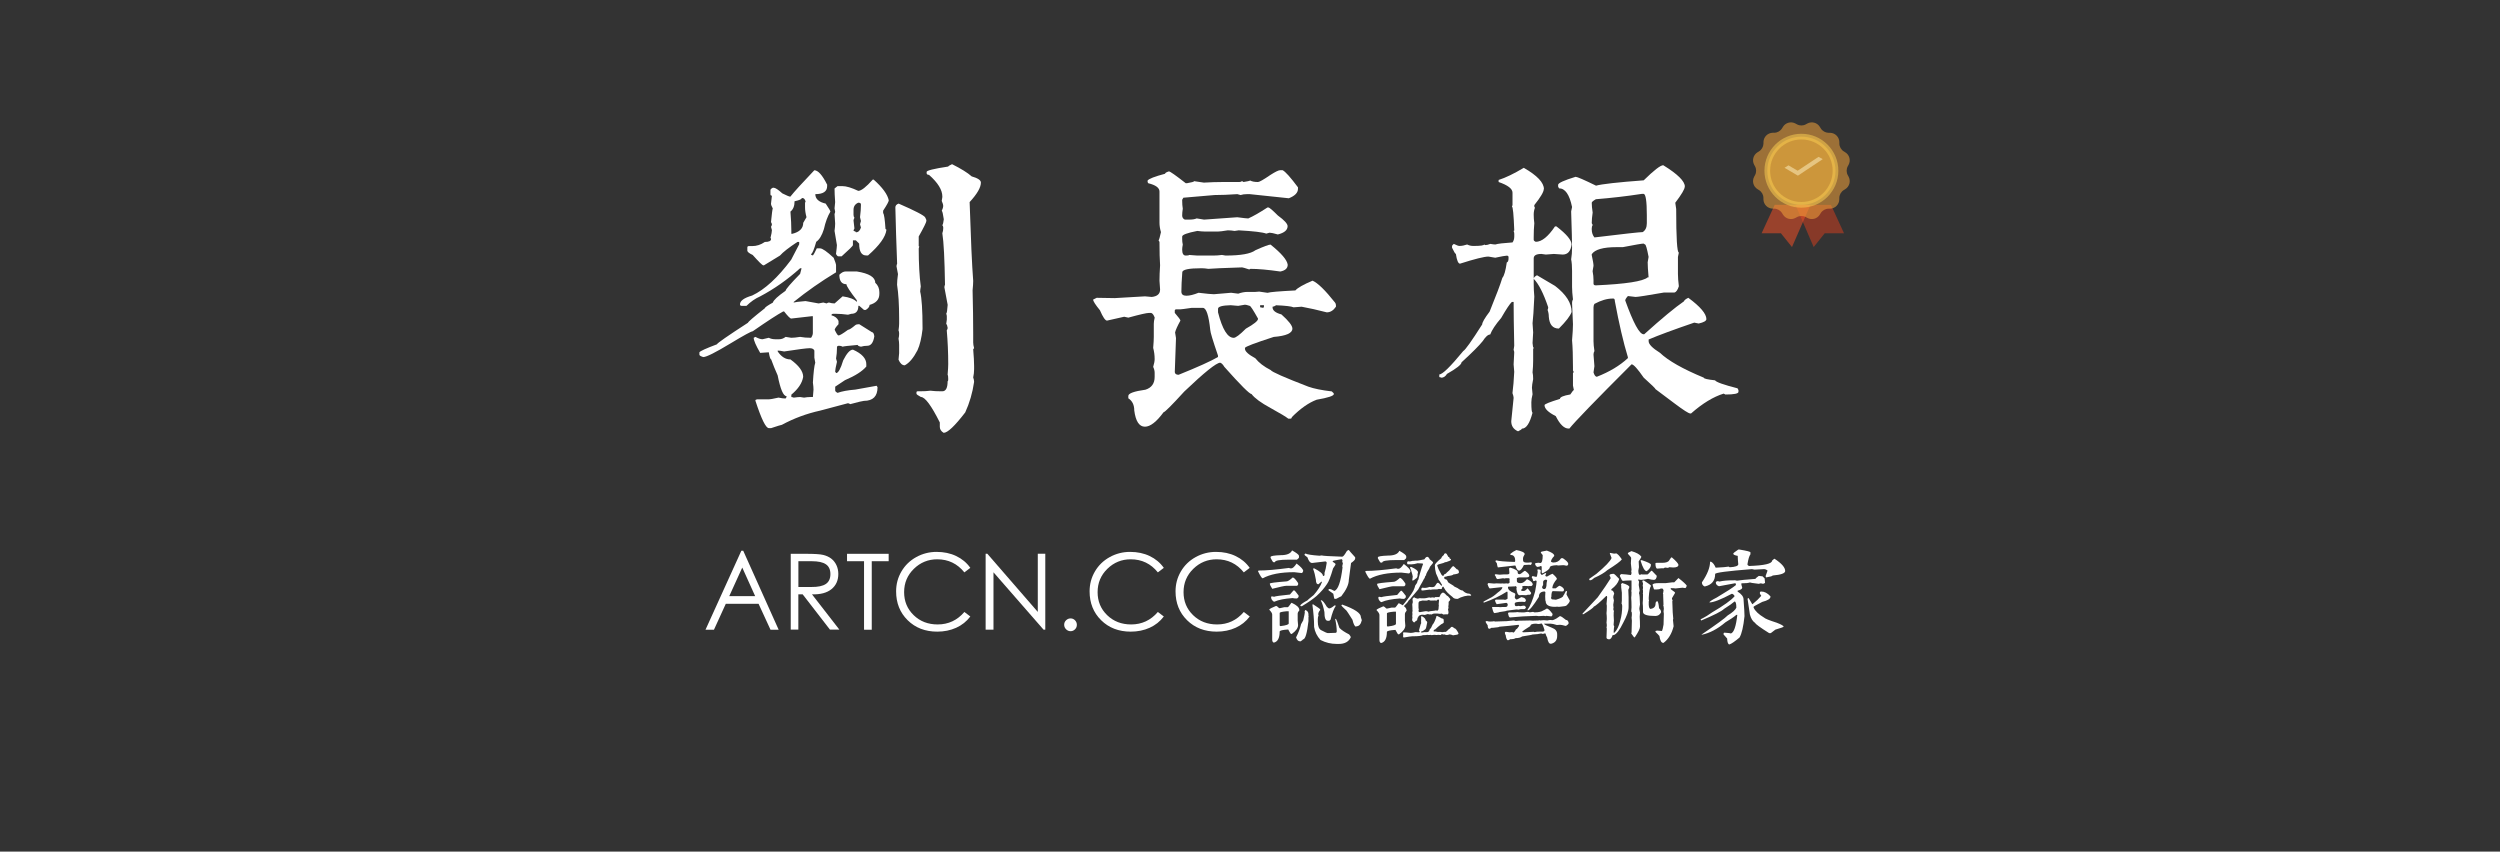 <?xml version="1.0" encoding="UTF-8"?><svg id="_图层_2" xmlns="http://www.w3.org/2000/svg" viewBox="0 0 496.56 169.15"><rect x="0" y="0" width="496.56" height="169.15" fill="#333333" stroke="none"/><defs><style>.cls-1{fill:#fff;}.cls-2{fill:#211815;opacity:0;}.cls-3{fill:#f4b43f;}.cls-3,.cls-4,.cls-5,.cls-6,.cls-7,.cls-8{opacity:.55;}.cls-4{fill:#f7ca50;}.cls-5{fill:#cc3e20;}.cls-6{fill:#f2a23a;}.cls-7{fill:#fbebb9;}.cls-8{fill:#ec4f27;}</style></defs><g id="_图层_1-2"><g><rect class="cls-2" width="496.56" height="169.15"/><path class="cls-5" d="M366.27,46.33h-3.83l-2.2,2.74-3.61-8.38h7.04l2.6,5.65Z"/><path class="cls-8" d="M359.6,40.69l-3.67,8.38-2.2-2.74h-3.83l2.6-5.65h7.1Z"/><path class="cls-6" d="M367.02,34.81c-.31-.56-.31-1.24,0-1.8l.15-.27c.48-.88,.19-1.98-.67-2.5l-.26-.16c-.55-.33-.89-.92-.9-1.56v-.31c-.03-1-.83-1.81-1.84-1.83h-.31c-.64-.02-1.23-.36-1.56-.91l-.16-.26c-.52-.86-1.62-1.15-2.5-.67l-.27,.15c-.56,.31-1.24,.31-1.8,0l-.27-.15c-.88-.48-1.98-.19-2.5,.67l-.16,.26c-.33,.55-.92,.89-1.56,.9h-.31c-1,.03-1.81,.83-1.83,1.84v.31c-.02,.64-.36,1.23-.91,1.56l-.26,.16c-.86,.52-1.15,1.62-.67,2.5l.15,.27c.31,.56,.31,1.24,0,1.8l-.15,.27c-.48,.88-.19,1.98,.67,2.5l.26,.16c.55,.33,.89,.92,.9,1.56v.31c.03,1,.83,1.81,1.84,1.83h.31c.64,.02,1.23,.36,1.56,.91l.16,.26c.52,.86,1.62,1.15,2.5,.67l.27-.15c.56-.31,1.24-.31,1.8,0l.27,.15c.88,.48,1.98,.19,2.5-.67l.16-.26c.33-.55,.92-.89,1.56-.9h.31c1-.03,1.81-.83,1.83-1.84v-.31c.02-.64,.36-1.23,.91-1.56l.26-.16c.86-.52,1.15-1.62,.67-2.5l-.15-.27Z"/><path class="cls-3" d="M357.8,27.14c-3.74,0-6.77,3.03-6.77,6.77s3.03,6.77,6.77,6.77,6.77-3.03,6.77-6.77-3.03-6.77-6.77-6.77Z"/><path class="cls-4" d="M357.8,41.25c-4.05,0-7.34-3.29-7.34-7.34s3.29-7.34,7.34-7.34,7.34,3.29,7.34,7.34-3.29,7.34-7.34,7.34Zm0-13.55c-3.42,0-6.21,2.79-6.21,6.21s2.79,6.21,6.21,6.21,6.21-2.79,6.21-6.21-2.79-6.21-6.21-6.21Z"/><path class="cls-7" d="M357.11,34.89l-2.66-1.56,.78-.49,1.83,1.07,4.15-2.76,.83,.46-4.93,3.28Z"/><g><path class="cls-1" d="M164.29,36.62v.35c0,1.06-.79,1.59-2.35,1.59,0,.94,.69,1.57,2.06,1.88,.63,.94,.94,1.47,.94,1.59-.55,.9-.98,2.06-1.29,3.47-.39,1.26-.9,2.1-1.53,2.53-.43,1.53-.76,2.33-1,2.41v.18l.35,.12c.12-.12,.37-.59,.76-1.41h.65c.47,0,1.37,.63,2.71,1.88,.31,.79,.47,1.27,.47,1.47v1.41c-2.98,1.8-5.78,3.76-8.41,5.88v.12c.24-.08,1.02-.18,2.35-.29l2.59,.47,.94-.18,.65,.18c.2-.12,.35-.18,.47-.18,.39,.12,.76,.18,1.12,.18l1.59-1.41c1.41,.2,2.35,.57,2.82,1.12v-.35c-1.37-1.76-2.06-2.82-2.06-3.18-.94,0-1.41-.63-1.41-1.88,.43-.43,.84-.65,1.24-.65h2.24c2.43,.39,3.65,1.14,3.65,2.23,.55,.51,.82,1.14,.82,1.88v.35c0,1.1-.65,1.82-1.94,2.18,0,.35-.26,.69-.76,1h-.35l-.94-.82h-.18c0,1.06-.47,1.59-1.41,1.59l-.65,.18c-.9-.12-1.69-.18-2.35-.18h-.65c-.2,.04-.29,.14-.29,.29,.71,.2,1.18,.57,1.41,1.12v.65c-.51,.55-.76,.92-.76,1.12,.35,.75,.61,1.12,.76,1.12,.24,0,.86-.37,1.88-1.12,.24,0,.72-.31,1.47-.94,.16-.12,.41-.18,.76-.18l2.53,1.59c.24,0,.39,.27,.47,.82-.2,1.26-.67,1.88-1.41,1.88-.43,0-.84,.06-1.24,.18-.43-.08-.65-.2-.65-.35-1.8,.16-2.8,.27-3,.35-.2-.12-.41-.18-.65-.18h-.18c-.2,.04-.29,.14-.29,.29v.18c0,.67-.06,1.35-.18,2.06l.18,.65c-.24,.94-.35,1.63-.35,2.06,.12,0,.18,.06,.18,.18,.43,0,.9-.84,1.41-2.53,.71-1.41,1.35-2.12,1.94-2.12,1.76,.78,2.65,1.75,2.65,2.88v.47c-.79,.94-2.2,1.84-4.24,2.71l-1.94,1.29v.76c0,.16,.16,.31,.47,.47,.86-.31,2.04-.53,3.53-.65l4.23-.76,.18,.29c0,1.8-.9,2.71-2.71,2.71-.2,0-1.1,.22-2.71,.65-.2-.12-.35-.18-.47-.18l-5.53,1.47c-2.67,.59-5.2,1.53-7.59,2.82-.12,0-.82,.22-2.12,.65h-.47c-.59,0-1.47-1.8-2.65-5.41v-.18l.29-.12h2.23c.39,0,1.08-.12,2.06-.35,.55,.12,1.02,.18,1.41,.18l.18-.29v-.18c-.63,0-1.22-1.37-1.76-4.12-.51-1.14-.94-2.2-1.29-3.18-.16,0-.31-.47-.47-1.41-.94,.08-1.51,.12-1.71,.12-.86-1.49-1.29-2.49-1.29-3l.35-.18c.55,.31,1.02,.47,1.41,.47l1.24-.29c.39,.2,.82,.29,1.29,.29h.76c.47,0,.9-.16,1.29-.47l1.12,.18c.43,0,1.02-.06,1.76-.18,.63,.12,1.35,.18,2.18,.18,.24-.35,.35-.67,.35-.94v-3.35h-.18l-4.12,.47c-.2,0-.67-.47-1.41-1.41h-.18c-1.1,.59-3.12,1.9-6.06,3.94-.27,0-1.75,.8-4.41,2.41-2.98,1.8-4.78,2.71-5.41,2.71-.51-.16-.76-.31-.76-.47v-.47c.12-.24,1.27-.76,3.47-1.59,.08-.24,2.14-1.67,6.18-4.29,0-.16,1.12-1.12,3.35-2.88,0-.16,.53-.53,1.59-1.12,.12-.47,.96-1.25,2.53-2.35,0-.27,.96-1.39,2.88-3.35l.29-1.12h-.29c-2.47,2.23-5.12,4.1-7.94,5.59-.98,.43-1.88,1.06-2.71,1.88h-.94c-.24,0-.35-.1-.35-.29,0-.71,.8-1.29,2.41-1.76,2.51-1.18,5.1-3.55,7.76-7.12l1.59-3.06v-.47h-.35c-1.73,1.14-2.88,2.04-3.47,2.71l-3.18,1.94h-.12c-.2,0-.9-.69-2.12-2.06-.67-.31-1.02-.59-1.06-.82v-.65c0-.2,.1-.29,.29-.29h.65c.9,0,1.74-.27,2.53-.82,.82,0,1.24-.2,1.24-.59,0-.12-.04-.18-.12-.18,.2-.78,.29-1.31,.29-1.59l-.18-.65c.12-.2,.18-.35,.18-.47s-.06-.27-.18-.47c.16-1.61,.27-2.51,.35-2.71-.24-.43-.35-.74-.35-.94l.18-1.59c-.2,0-.29-.1-.29-.29v-.82c0-.16,.16-.31,.47-.47h.18c.31,0,.88,.37,1.71,1.12,.86,.43,1.39,.65,1.59,.65,.74-.94,2.33-2.69,4.76-5.24,.74,0,1.59,.94,2.53,2.82Zm-9.82,33v.18c.71,1.06,1.55,1.59,2.53,1.59,1.69,1.22,2.53,2.37,2.53,3.47-.2,1.22-.98,2.39-2.35,3.53v.47c.12,0,.27,.04,.47,.12,.59-.08,1.02-.12,1.29-.12l.76,.12c.43-.08,.86-.12,1.29-.12h.47l.12-1.47c0-.35-.04-.82-.12-1.41,.12-2.04,.27-3.35,.47-3.94l-.18-1v-1.41c-.12-.31-.43-.47-.94-.47-.59,0-2.27,.22-5.06,.65-.59-.12-1.02-.18-1.29-.18Zm3.35-29.65c0,.94-.27,1.63-.82,2.06,.12,1.49,.18,2.76,.18,3.82v.59h.18c1.45-.35,2.18-1.08,2.18-2.18l.65-1.12c-.2-.74-.29-1.39-.29-1.94v-.94c0-.08,.04-.12,.12-.12-.08-.55-.33-.82-.76-.82,0,.24-.47,.45-1.41,.65Zm18.71-.18c0,.23-.37,.92-1.12,2.06v.47c.2,.23,.35,1.29,.47,3.18,.12,0,.18,.06,.18,.18-.16,1.37-1.37,3.06-3.65,5.06h-.35c-.94,0-1.41-.78-1.41-2.35l-.65-.65h-.59v.94c0,.16-.75,.9-2.24,2.23h-.65c-.16,0-.31-.16-.47-.47,.12-.94,.18-1.53,.18-1.76l-.47-2.82c.08-.59,.12-1.08,.12-1.47l-.12-1.88c.08-.2,.12-.35,.12-.47l-.12-.65c.08-.74,.12-1.16,.12-1.24-.08-1.14-.12-2.04-.12-2.71l.59-.47h1c.74,0,1.78,.31,3.12,.94,.59,0,1.55-.74,2.88-2.24h.18c1.76,1.57,2.76,2.94,3,4.12Zm-6.82,3.47c-.12,.24-.18,.41-.18,.53,.12,.9,.18,1.43,.18,1.59-.12,.2-.18,.35-.18,.47,.31,.08,.47,.18,.47,.29,.47,0,.8-.31,1-.94l-.18-.65,.18-.65-.18-.76c.12-.94,.18-1.74,.18-2.41v-.12c0-.24-.18-.35-.53-.35-.63,.27-.94,.75-.94,1.41v1c0,.24,.06,.43,.18,.59Zm14.06-.06c.16,.27,.24,.49,.24,.65,0,.27-.51,1.31-1.53,3.12v1.88c0,.08,.04,.12,.12,.12-.08,.2-.12,.33-.12,.41,0,2.98,.14,5.49,.41,7.53-.08,.47-.12,.8-.12,1,.31,1.29,.47,3.71,.47,7.23v.24c-.2,1.76-.53,3.16-1,4.18-.79,1.53-1.63,2.53-2.53,3-.51,0-.92-.37-1.24-1.12l.12-1.29v-1.65c0-.39-.04-.8-.12-1.23,.08-.31,.12-.65,.12-1,0-.27-.04-.49-.12-.65,.08-.55,.12-1,.12-1.35v-1.06c0-2.71-.14-4.92-.41-6.65,0-.55,.06-1.25,.18-2.12l-.29-1.53c0-.2,.04-.37,.12-.53-.16-4.04-.27-7.76-.35-11.18,0-.35,.21-.61,.65-.76,3.33,1.45,5.1,2.37,5.29,2.76Zm9.18-8.18c1.25,.35,1.88,.76,1.88,1.24,0,.98-.75,2.27-2.24,3.88,.24,7.33,.47,12.55,.71,15.65,0,.43-.04,1.06-.12,1.88,.08,3.18,.12,6.08,.12,8.71v1.65c0,.31,.06,.69,.18,1.12l-.18,.23c.12,1.41,.18,2.51,.18,3.29v.65c0,.55-.06,1.1-.18,1.65,.12,.31,.18,.61,.18,.88-.31,2.16-.9,4.18-1.76,6.06-2.08,2.71-3.51,4.06-4.29,4.06-.51-.31-.76-.71-.76-1.18v-.88c-1.69-3.37-2.94-5.06-3.76-5.06-.59-.31-.88-.53-.88-.65v-.24c0-.16,.08-.24,.24-.24h.35c.9,0,1.63-.04,2.18-.12,.59,.08,1.33,.12,2.24,.12h.12c.71,0,1.06-.67,1.06-2,.08,0,.12-.14,.12-.41,0-.47-.04-.76-.12-.88,.08-.98,.12-1.69,.12-2.12,0-2.27-.1-4.51-.29-6.71,.12-.16,.18-.31,.18-.47-.08-.51-.18-.76-.29-.76l.12-.88v-.65c0-.2-.04-.37-.12-.53,.12-.08,.22-.67,.29-1.76l-.65-3.47c0-.2,.04-.37,.12-.53-.08-5.06-.25-8.47-.53-10.23,.12-.31,.18-.65,.18-1v-.12c0-.2-.06-.35-.18-.47,.12-.16,.22-.55,.29-1.18-.16-1.1-.29-1.65-.41-1.65,.2-.43,.29-.76,.29-1s-.1-.57-.29-1l.12-.76v-.12c0-1.29-.88-2.73-2.65-4.29-.31,0-.47-.12-.47-.35v-.24c0-.27,1.43-.63,4.29-1.06,0-.08,.25-.24,.76-.47,1.8,.9,3.1,1.71,3.88,2.41Z"/><path class="cls-1" d="M257.81,37.21v.29c0,.78-.61,1.41-1.82,1.88-2.82-.31-5.41-.59-7.76-.82h-.53c-.51,0-.94,.06-1.29,.18l-.65-.18c-1.69,.12-3.2,.18-4.53,.18l-6.18,.53-.24,.41v.12c0,.63,.04,1.18,.12,1.65-.08,.51-.12,.96-.12,1.35s.18,.67,.53,.82h.82c.67,0,1.18-.08,1.53-.24,.9,.16,1.39,.24,1.47,.24l6.59-.47c1.21,.16,1.94,.24,2.18,.24,.98-.43,2.25-1.16,3.82-2.18h.18c.2,0,.82,.53,1.88,1.59,1.29,.94,1.94,1.65,1.94,2.12,0,.78-.65,1.33-1.94,1.65-.82-.24-1.37-.35-1.65-.35l-.65,.18c-.71-.27-2.53-.49-5.47-.65-.08,0-.35,.04-.82,.12-.47-.08-.92-.12-1.35-.12-.98,.16-1.63,.24-1.94,.24h-2.59c-.39,0-.9-.04-1.53-.12-2,.39-3,.76-3,1.12v.53c0,.35,.04,.71,.12,1.06-.08,.39-.12,.73-.12,1,0,.79,.24,1.18,.71,1.18,.43,0,.65-.04,.65-.12l1.65,.12h3.18c.55,0,1.12-.04,1.71-.12l.71,.12c3.02,0,5-.35,5.94-1.06,1.65-.74,2.65-1.12,3-1.12,2.16,1.73,3.29,3.06,3.41,4,0,.71-.49,1.16-1.47,1.35-2.43-.35-4.41-.53-5.94-.53l-.24,.12c-.82-.27-1.29-.41-1.41-.41-3.76,.12-6,.22-6.71,.29-.47-.08-.92-.12-1.35-.12-2.55,0-3.82,.27-3.82,.82-.12,1.57-.18,2.84-.18,3.82,0,.55,.33,.82,1,.82,.63,0,1.43-.2,2.41-.59,1.61,.2,2.63,.29,3.06,.29l3.41-.29,1.41,.18c.63-.23,1.25-.35,1.88-.35h1.53l.76-.06c.16,.04,.71,.12,1.65,.24,.51-.16,2.35-.31,5.53-.47,.43-.51,1.57-1.16,3.41-1.94,1.02,.43,2.51,1.88,4.47,4.35,.12,.16,.18,.33,.18,.53v.29c-.51,.75-1.12,1.12-1.82,1.12-1.8-.47-3.47-.84-5-1.12-.82,.08-1.35,.12-1.59,.12-.47-.2-1.63-.33-3.47-.41-.31,.2-.55,.29-.71,.29v.12c0,.63,.59,1.1,1.76,1.41,1.45,1.29,2.18,2.23,2.18,2.82,0,.9-1.24,1.45-3.71,1.65-3.76,1.22-5.67,1.94-5.71,2.18v.18c0,.51,.69,1.14,2.06,1.88,.67,.86,1.69,1.65,3.06,2.35,.2,.35,2.69,1.45,7.47,3.29,1.1,.39,2.65,.71,4.65,.94,.27,.24,.41,.39,.41,.47v.06c0,.35-1.14,.73-3.41,1.12-1.57,.59-3.22,1.74-4.94,3.47,0,.2-.1,.29-.29,.29h-.41c-.43-.35-1.61-1.06-3.53-2.12-1.88-1.02-3.14-1.94-3.76-2.76-.39,0-2.2-1.8-5.41-5.41-.28-.47-.55-.74-.82-.82-.75,0-3.12,1.9-7.12,5.71-2.51,2.75-3.88,4.12-4.12,4.12-1.41,1.92-2.65,2.88-3.71,2.88-1.14,0-1.84-1.08-2.12-3.23,0-1.1-.39-1.9-1.18-2.41v-.47c0-.51,1.14-.92,3.41-1.24,1.21-.39,1.82-1.23,1.82-2.53v-.82c0-.39-.1-.78-.29-1.18,.2-.67,.29-1.18,.29-1.53,0-.78-.1-1.53-.29-2.24,.08-.94,.12-1.67,.12-2.18v-2.59c0-.35,.06-.76,.18-1.24-.2-.55-.43-.86-.71-.94h-.41c-.47,0-1.84,.31-4.12,.94-.47-.12-.75-.18-.82-.18l-3.41,.77c-.35,0-.82-.69-1.41-2.06-.9-1.1-1.35-1.8-1.35-2.12l.71-.35c2.12,.04,3.31,.06,3.59,.06l6-.35,1.35,.12c1.1-.12,1.65-.61,1.65-1.47,0-.08-.04-.67-.12-1.76,0-.86,.04-1.88,.12-3.06-.08-1.1-.12-2.65-.12-4.65l-.18-.29c.12-.16,.27-.71,.47-1.65-.2-.67-.29-1.29-.29-1.88v-6.18c0-.74-.75-1.29-2.24-1.65l-.12-.24v-.29c.24-.35,1.39-.8,3.47-1.35,0-.16,.25-.31,.76-.47,.24,0,1.35,.79,3.35,2.35h.24c.94-.16,1.41-.29,1.41-.41l1.94,.29c1.37-.08,2.61-.12,3.71-.12h3.35c.2,0,.37-.06,.53-.18l.29,.18c.74-.12,1.2-.21,1.35-.29,.35,.2,.86,.29,1.53,.29,.27,0,1.1-.47,2.47-1.41,.98-.63,1.63-.94,1.94-.94h.47c.55,.27,1.57,1.41,3.06,3.41Zm-24.47,24.53v.41c.75,.86,1.12,1.37,1.12,1.53-.59,1.06-.94,1.84-1.06,2.35l.18,1.12c-.12,3.29-.2,5.55-.24,6.76,.04,.35,.29,.53,.76,.53,3.8-1.53,6.41-2.71,7.82-3.53v-.29c-1.02-2.98-1.53-4.67-1.53-5.06-.31-2.94-.8-4.41-1.47-4.41h-2.24c-1.33,.2-2.08,.29-2.23,.29h-.88c-.16,.04-.24,.14-.24,.29Zm11.18-1.12c-1.73,.04-2.59,.27-2.59,.71v.71c.86,3.37,1.9,5.06,3.12,5.06,.39,0,1.2-.61,2.41-1.82,1.61-.9,2.41-1.55,2.41-1.94v-.06c-.94-1.69-1.49-2.53-1.65-2.53-.47-.16-.79-.23-.94-.23l-1.35,.23c-.16,0-.63-.04-1.41-.12Zm6.41,.53l.12-.24v-.29h-.76v.41l.65,.12Z"/><path class="cls-1" d="M306.63,37.56c0,.55-.63,1.61-1.88,3.18v.29l.12,.24c-.16,.43-.24,.88-.24,1.35,0,.55,.04,1.12,.12,1.71-.08,.86-.12,1.79-.12,2.76v.53c0,.16,.14,.29,.41,.41,1.18,0,2.45-1.02,3.82-3.06h.29c2,1.53,3,2.73,3,3.59-.16,1.33-.75,2-1.76,2-.12,0-.71-.04-1.76-.12-.04,0-.57,.04-1.59,.12l-.88-.12c-1.02,0-1.53,.29-1.53,.88v5.06c0,.82,.04,1.67,.12,2.53-.12,2.67-.24,4.43-.35,5.29l.12,1.82c-.08,1.29-.12,2-.12,2.12,.04,.63,.12,.94,.24,.94l-.12,.24v2.29c0,.75-.04,1.53-.12,2.35,.08,.31,.12,.76,.12,1.35-.16,.79-.24,1.35-.24,1.71l.12,1.29c-.16,.63-.24,1.16-.24,1.59,0,1.37,.08,2.06,.24,2.06-.55,2.12-1.25,3.18-2.12,3.18,0,.12-.26,.29-.76,.53-.9-.39-1.35-1.06-1.35-2l.47-4.65c0-.2-.08-.51-.23-.94,.16-1.18,.27-2.59,.35-4.23-.08-.78-.12-1.27-.12-1.47,.08-1.21,.12-2,.12-2.35,0-.2-.04-.37-.12-.53,0-.08,.04-.35,.12-.82-.08-3.8-.12-6.71-.12-8.71h-.35c-.39,.35-1.1,1.41-2.12,3.18-1.14,1.33-1.86,2.43-2.18,3.29-.43,0-.92,.43-1.47,1.29-.71,.9-2.12,2.31-4.23,4.24,0,.43-.96,1.2-2.88,2.29-.31,.51-.69,.76-1.12,.76-.16-.08-.29-.12-.41-.12v-.53c.63,0,2.21-1.55,4.76-4.65,.39-.2,1.65-1.96,3.76-5.29,0-.39,.49-1.24,1.47-2.53,1.29-3.18,2.14-5.41,2.53-6.71,.35-.39,.65-1.41,.88-3.06,.24-.08,.35-.35,.35-.82v-.24c0-.2-.12-.29-.35-.29-.27,0-1.04,.14-2.29,.41-.08,0-.53-.08-1.35-.23-.82,0-2.71,.47-5.65,1.41-.35,0-.63-.65-.82-1.94-.12,0-.37-.41-.76-1.23v-.35c0-.08,.12-.22,.35-.41,.55,.27,.92,.41,1.12,.41,.47,0,.98-.1,1.53-.29,.39,.2,.8,.29,1.24,.29,1.41,0,2.12-.1,2.12-.29l.24,.12c.27,0,.61-.08,1-.24,.47,.08,.8,.12,1,.12,.47-.16,1.61-.29,3.41-.41,.23-.31,.35-.71,.35-1.18v-.53c0-.2-.04-.37-.12-.53,0-.08,.04-.12,.12-.12-.12-3.18-.27-4.76-.47-4.76l.12-.29v-2.47c0-.78-.92-1.49-2.76-2.12v-.41c1.37-.43,3.04-1.24,5-2.41,2.67,1.53,4,2.94,4,4.23Zm5.53,24.41c-.28,.79-1.12,1.88-2.53,3.29-1.22,0-1.88-.78-2-2.35,0-.47-.08-.92-.24-1.35,.08-.16,.12-.33,.12-.53-.94-2.78-1.9-4.67-2.88-5.65,0-.24,.21-.47,.65-.71l3.59,2.12c2.2,1.69,3.29,3.41,3.29,5.18Zm22.47-24.88c0,.47-.63,1.53-1.88,3.18l.18,1.24c0,5.76,.18,8.65,.53,8.65l-.18,.88v3.35c0,.67,.06,1.49,.18,2.47-.24,.75-.53,1.16-.88,1.24h-2.06c-3.37,.59-5.25,.88-5.65,.88l-1.53-.18c-.35,.39-.53,.69-.53,.88,1.61,4.47,2.82,6.71,3.65,6.71h.12c3.53-3.18,6.16-5.35,7.88-6.53,.08-.23,.37-.47,.88-.71,2.39,1.76,3.59,3.18,3.59,4.23,0,.35-.51,.65-1.53,.88l-.88-.18c-4.12,1.41-7.14,2.53-9.06,3.35v.35c0,.59,.74,1.35,2.24,2.29,1.65,1.57,4.55,3.22,8.71,4.94,0,.2,.74,.37,2.24,.53,.2,.35,1.69,.88,4.47,1.59l.18,.35v.35c0,.35-.86,.53-2.59,.53l-.35-.18c-2.04,.63-4.2,1.94-6.47,3.94h-.18c-.31,0-1.35-.67-3.12-2l-3.76-2.82c0-.12-.78-.88-2.35-2.29-1.22-1.76-2.02-2.65-2.41-2.65-7.26,7.25-11.37,11.51-12.35,12.76h-.18c-.86,0-1.71-.82-2.53-2.47-1.49-.75-2.23-1.47-2.23-2.18,0-.2,1.02-.61,3.06-1.24,0-.35,.69-.65,2.06-.88,.39-.59,.63-.88,.71-.88l-.18-.88v-2.47c0-.12,.06-.18,.18-.18l-.18-.35v-.71c0-2.16-.06-3.92-.18-5.29,.12-1.41,.18-2.47,.18-3.18,0-.08-.06-1.49-.18-4.24,0-.27,.06-.51,.18-.71-.12-.98-.18-1.8-.18-2.47v-3.18c0-.94-.06-1.71-.18-2.29,.12-.74,.18-1.51,.18-2.29,0-1.14-.06-3.55-.18-7.23l.18-.88c-.51-2.47-1.37-3.71-2.59-3.71l-.18-.35v-.35c0-.35,1.16-.88,3.47-1.59,.31,0,1.67,.59,4.06,1.76,1.1-.31,4.25-.67,9.47-1.06,2.04-2,3.33-3,3.88-3,2.86,1.76,4.29,3.18,4.29,4.23Zm-18.29,5.12c-.12,.82-.18,1.53-.18,2.12l.18,.35c-.12,.2-.18,.43-.18,.71v.18c0,.63,.18,1.16,.53,1.59,5.84-.71,9.04-1.06,9.59-1.06,.55-.35,.82-.94,.82-1.76v-1.59c0-2.82-.22-4.24-.65-4.24h-.35c-3.06,.47-6.1,.82-9.12,1.06-.55,.31-.82,.55-.82,.71,0,.51,.06,1.16,.18,1.94Zm-.18,8.29v.18c.23,1.06,.35,1.76,.35,2.12l-.18,1.06c.12,.63,.18,1.22,.18,1.76v.71c0,.24,.16,.35,.47,.35,5.96-.27,9.39-.8,10.29-1.59h.18c-.12-1.37-.18-2.37-.18-3l.18-1.06c-.31-1.65-.55-2.47-.71-2.47l-.29-.18c-.31,0-1.69,.24-4.12,.71h-1.24c-2.67,0-4.31,.47-4.94,1.41Zm.53,19.23c-.12,.2-.18,.43-.18,.71,0,.08,.06,.84,.18,2.29l-.18,1.23c.16,.55,.37,.84,.65,.88,2.51-.98,4.57-2.21,6.18-3.71v-.18c-.9-2.94-1.76-6.65-2.59-11.12,0-.35-.1-.53-.29-.53h-.18c-1.06,0-2.26,.35-3.59,1.06-.12,.2-.18,.43-.18,.71v6.71c0,.51,.06,1.16,.18,1.94Z"/></g><g><path class="cls-1" d="M147.62,109.39l7.04,15.69h-1.62l-2.37-5.15h-6.51l-2.35,5.15h-1.68l7.12-15.69h.38Zm-.19,3.34l-2.58,5.67h5.14l-2.56-5.67Z"/><path class="cls-1" d="M157.07,110h3c1.68,0,2.83,.07,3.44,.22s1.14,.39,1.58,.72c.44,.34,.79,.77,1.04,1.3s.38,1.12,.38,1.76c0,1.29-.46,2.3-1.37,3.03s-2.2,1.07-3.86,1.02l5.44,7.01h-1.87l-5.42-7.01h-.86v7.01h-1.51v-15.08Zm1.51,1.47v5.12h2.6c1.29,.01,2.24-.19,2.85-.6,.61-.41,.91-1.07,.91-1.96s-.3-1.55-.9-1.95c-.6-.41-1.53-.61-2.79-.61h-2.67Z"/><path class="cls-1" d="M168.24,111.47v-1.47h8.27v1.47h-3.36v13.61h-1.53v-13.61h-3.38Z"/><path class="cls-1" d="M192.73,112.79l-1.18,.9c-1.4-1.74-3.2-2.6-5.4-2.6-1.79,0-3.34,.63-4.63,1.89-1.29,1.26-1.94,2.8-1.94,4.63s.63,3.35,1.9,4.58c1.27,1.23,2.85,1.84,4.76,1.84,2.13,0,3.9-.83,5.31-2.48l1.18,.9c-.74,.98-1.68,1.73-2.81,2.24-1.13,.51-2.39,.77-3.76,.77-2.39,0-4.35-.76-5.88-2.27-1.53-1.51-2.29-3.42-2.29-5.73,0-1.43,.35-2.75,1.06-3.96s1.69-2.16,2.94-2.85c1.25-.69,2.6-1.03,4.04-1.03s2.74,.27,3.89,.82c1.15,.55,2.09,1.33,2.81,2.35Z"/><path class="cls-1" d="M195.77,125.07v-15.08h.34l10.02,11.55v-11.55h1.49v15.08h-.34l-9.95-11.4v11.4h-1.55Z"/><path class="cls-1" d="M211.37,124.09c0-.35,.13-.65,.38-.89,.25-.24,.55-.37,.89-.37s.64,.12,.88,.37c.24,.25,.37,.55,.37,.9s-.12,.66-.37,.9c-.25,.25-.54,.37-.88,.37s-.64-.13-.89-.38c-.25-.25-.38-.55-.38-.9Z"/><path class="cls-1" d="M231.16,112.79l-1.18,.9c-1.4-1.74-3.2-2.6-5.4-2.6-1.79,0-3.34,.63-4.63,1.89-1.29,1.26-1.94,2.8-1.94,4.63s.63,3.35,1.9,4.58c1.27,1.23,2.85,1.84,4.76,1.84,2.13,0,3.9-.83,5.31-2.48l1.18,.9c-.74,.98-1.68,1.73-2.81,2.24-1.13,.51-2.39,.77-3.76,.77-2.39,0-4.35-.76-5.88-2.27-1.53-1.51-2.29-3.42-2.29-5.73,0-1.43,.35-2.75,1.06-3.96s1.69-2.16,2.94-2.85c1.25-.69,2.6-1.03,4.04-1.03s2.74,.27,3.89,.82c1.15,.55,2.09,1.33,2.81,2.35Z"/><path class="cls-1" d="M248.23,112.79l-1.18,.9c-1.4-1.74-3.2-2.6-5.4-2.6-1.79,0-3.34,.63-4.63,1.89-1.29,1.26-1.94,2.8-1.94,4.63s.63,3.35,1.9,4.58c1.27,1.23,2.85,1.84,4.76,1.84,2.13,0,3.9-.83,5.31-2.48l1.18,.9c-.74,.98-1.68,1.73-2.81,2.24-1.13,.51-2.39,.77-3.76,.77-2.39,0-4.35-.76-5.88-2.27-1.53-1.51-2.29-3.42-2.29-5.73,0-1.43,.35-2.75,1.06-3.96s1.69-2.16,2.94-2.85c1.25-.69,2.6-1.03,4.04-1.03s2.74,.27,3.88,.82c1.15,.55,2.09,1.33,2.81,2.35Z"/><path class="cls-1" d="M258.85,113.4c-.08,.27-.19,.41-.32,.42l-1.47-.17c-2.7,0-4.79,.41-6.26,1.22-.17-.01-.48-.48-.92-1.39v-.08l.15-.08c1.46,0,3.46-.17,6.01-.52,.08,.07,.22,.1,.42,.1,.29,0,.65-.32,1.07-.97,.88,.67,1.32,1.16,1.32,1.47Zm-.76,7.73v.08c-.22,.25-.34,.48-.34,.69v1.3c0,.24,.03,.56,.08,.97,0,.56-.41,1.14-1.24,1.74h-.15c-.08,0-.27-.29-.57-.88-1.13,.07-1.7,.21-1.7,.42,0,1.26-.37,1.99-1.11,2.18h-.08c-.2-.08-.29-.28-.29-.59v-4.98c0-.24-.19-.55-.57-.94v-.08c.13-.15,.57-.38,1.34-.69,.15,.03,.36,.18,.61,.44h.19s.33-.06,.86-.19h.67c.07,0,.31-.29,.71-.86h.08c.99,.46,1.49,.92,1.49,1.39Zm-.25-5.29v.27c0,.07-.08,.15-.23,.25h-2.18c-.28,0-1.19,.2-2.73,.59-.32-.48-.48-.82-.48-1.03,0-.13,1.1-.27,3.3-.44,.27,0,.68-.26,1.24-.78,.24,0,.6,.38,1.09,1.13Zm.17-5.48v.36c0,.08-.13,.23-.4,.44h-1.58c-1.86,0-2.79,.17-2.79,.5h-.32c-.07,0-.25-.28-.55-.84v-.19c0-.2,.68-.31,2.04-.36,1.15,0,1.88-.29,2.18-.86,0-.06,.02-.08,.06-.08,.85,.48,1.3,.82,1.34,1.03Zm-.08,7.92v.25c0,.08-.1,.2-.31,.34h-.15c-.29,0-.53-.03-.71-.08-1.61,.11-2.81,.35-3.61,.71h-.15c-.35-.25-.53-.55-.53-.88,.01-.11,.06-.17,.15-.17l.46,.08c.24-.11,1.28-.26,3.13-.44,.48-.57,.74-.86,.78-.86,.13,0,.44,.35,.94,1.05Zm-3.59,6.07h.08c1.04-.13,1.55-.3,1.55-.52v-2.42h-.4c-.92,.08-1.39,.2-1.39,.34v2.44c.01,.11,.06,.17,.15,.17Zm4.52-1.18c.21-.88,.31-1.4,.31-1.55,0-.04-.02-.06-.06-.06,.06-.27,.12-.4,.19-.4,.39,.17,.59,.45,.59,.84v.4s.02,.06,.06,.06l-.06,.13v.78c-.27,2.42-.63,3.63-1.09,3.63,0,.06-.15,.18-.46,.38h-.13c-.35,0-.61-.26-.78-.78,.45-.87,.77-1.71,.97-2.52v-.06l.4-.71s.06-.08,.06-.13Zm10.31-12.47v.25c0,.21-.27,.5-.82,.88l-.44,3.34c0,.9-.5,1.99-1.51,3.28-.07,0-.36,.15-.88,.44-.07,.04-.17,.06-.31,.06h-.13c-.06,0-.14-.34-.25-1.01l-.95-.69v-.13c.01-.08,.06-.13,.13-.13,.27,0,.6,.13,1.01,.38,.74-.21,1.29-1.76,1.64-4.66-.04-.14-.06-.22-.06-.25,.08-.31,.13-.5,.13-.57-.08-.17-.13-.31-.13-.44l.06-.13c-.06-.17-.12-.25-.19-.25-1.18,.2-1.76,.32-1.76,.38v.13c.38,.25,.57,.4,.57,.44,0,.13-.17,.42-.5,.88-.48,1.64-.88,2.67-1.2,3.09-.53,.81-1.22,1.61-2.08,2.39-.66,.57-1.62,1.25-2.9,2.02h-.19c-.08,0-.13-.04-.13-.13v-.06c.25-.28,.71-.6,1.39-.95,0-.04,.42-.4,1.26-1.07,.85-.98,1.4-1.84,1.64-2.58v-.06h-.13l-.57,.5c-.34,0-.5-.29-.5-.88-.13-.83-.32-1.56-.57-2.21l.13-.06h.13c1.13,.59,1.7,1.07,1.7,1.45l.13,.06c.07,0,.13-.06,.19-.19v-.44c.17-.48,.32-1.15,.44-2.02-.03-.13-.11-.21-.25-.25l-2.65,.31c-.38,0-.69-.38-.94-1.13-.38-.27-.57-.43-.57-.5v-.06c0-.06,.06-.12,.19-.19,.31,.18,1.23,.33,2.77,.44l.44-.06c.22,.08,1.59,.17,4.09,.25,.18,0,.48-.36,.88-1.07,.13-.17,.27-.25,.44-.25,0,.04,.42,.53,1.26,1.45Zm-6.95,10.33v.13c-.25,.29-.38,.57-.38,.84,0,.1,.02,.18,.06,.25-.1,.18-.15,.42-.15,.71v.52c0,.88,.22,1.44,.65,1.68,.73,.39,1.18,.59,1.36,.59,.64-.04,1.18-.06,1.62-.06,.08-.11,.13-.2,.13-.27,0-.67-.1-1.49-.31-2.46l.13-.06c.14,.18,.38,.78,.71,1.81,.38,.41,1.02,.84,1.93,1.3,.21,.24,.32,.43,.32,.59-.41,.87-1.2,1.3-2.39,1.3h-.38c-1.15,0-2.23-.26-3.23-.78-.7-.76-1.13-1.62-1.28-2.6v-.25c0-1.09-.11-2.49-.34-4.2h.06s.06-.02,.06-.06c.94,.6,1.41,.94,1.43,1.03Zm1.3-.52c.22,.22,.39,.34,.5,.34,.27-.03,.61-.22,1.03-.59h.15l.13,.06c-.39,.56-.74,1.48-1.05,2.77l-.25,.21h-.32c-.43,0-.65-.58-.65-1.74-.2-1.02-.43-1.78-.71-2.27v-.06h.13c.24,.07,.59,.5,1.05,1.28Zm6.78,2.08l.19,.59c-.18,.81-.55,1.22-1.09,1.22,0,.04-.02,.06-.06,.06-.25,0-.49-.45-.71-1.36-.71-1.13-1.11-1.74-1.18-1.81-.69-.62-1.03-.98-1.03-1.09,.08,0,.13-.04,.13-.13,2.51,.88,3.76,1.72,3.76,2.52Z"/><path class="cls-1" d="M280.15,113.48c-.08,.27-.19,.41-.32,.42l-1.47-.17c-2.7,0-4.79,.41-6.26,1.22-.17-.01-.48-.48-.92-1.39v-.08l.15-.08c1.46,0,3.46-.17,6.01-.52,.08,.07,.22,.1,.42,.1,.29,0,.65-.32,1.07-.97,.88,.67,1.32,1.16,1.32,1.47Zm-.76,7.73v.08c-.22,.25-.34,.48-.34,.69v1.3c0,.24,.03,.56,.08,.97,0,.56-.41,1.14-1.24,1.74h-.15c-.08,0-.27-.29-.57-.88-1.13,.07-1.7,.21-1.7,.42,0,1.26-.37,1.99-1.11,2.18h-.08c-.2-.08-.29-.28-.29-.59v-4.98c0-.24-.19-.55-.57-.94v-.08c.13-.15,.57-.38,1.34-.69,.15,.03,.36,.18,.61,.44h.19s.33-.06,.86-.19h.67c.07,0,.31-.29,.71-.86h.08c.99,.46,1.49,.92,1.49,1.39Zm-.25-5.29v.27c0,.07-.08,.15-.23,.25h-2.18c-.28,0-1.19,.2-2.73,.59-.32-.48-.48-.82-.48-1.03,0-.13,1.1-.27,3.3-.44,.27,0,.68-.26,1.24-.78,.24,0,.6,.38,1.09,1.13Zm.17-5.48v.36c0,.08-.13,.23-.4,.44h-1.58c-1.86,0-2.79,.17-2.79,.5h-.31c-.07,0-.25-.28-.55-.84v-.19c0-.2,.68-.31,2.04-.36,1.15,0,1.88-.29,2.18-.86,0-.06,.02-.08,.06-.08,.85,.48,1.3,.82,1.34,1.03Zm-.08,7.92v.25c0,.08-.11,.2-.32,.34h-.15c-.29,0-.53-.03-.71-.08-1.61,.11-2.81,.35-3.61,.71h-.15c-.35-.25-.52-.55-.52-.88,.01-.11,.06-.17,.15-.17l.46,.08c.24-.11,1.28-.26,3.13-.44,.48-.57,.73-.86,.78-.86,.13,0,.44,.35,.95,1.05Zm-3.59,6.07h.08c1.04-.13,1.55-.3,1.55-.52v-2.42h-.4c-.92,.08-1.39,.2-1.39,.34v2.44c.01,.11,.06,.17,.15,.17Zm8.4-13.29c.39,.31,.59,.49,.59,.55v.13s-.2,.29-.59,.74c-.08,.27-.25,.57-.48,.9-.21,.35-.32,.63-.32,.84-.11,0-.2,.17-.27,.5-.07,.06-.22,.32-.46,.8-.25,.41-.52,.9-.82,1.49l-1.39,1.64c0,.06-.18,.25-.53,.57-.08,.24-.42,.62-1.01,1.16-.03,.1-.11,.15-.23,.15h-.06c-.06,0-.08-.03-.08-.1l.69-.84c1.15-1.47,1.75-2.38,1.81-2.73,.03,0,.1-.22,.21-.65,.28-.35,.42-.59,.42-.73s.08-.3,.23-.48c0-.13,.09-.5,.27-1.11,.32-1.06,.53-1.71,.63-1.93v-.04c0-.07-.25-.11-.76-.11h-.17s-.04-.01-.04-.04c-.57,.17-1.04,.25-1.39,.25l-.44-.02c-.1,.01-.18,.02-.25,.02-.07-.08-.11-.17-.11-.25v-.08c0-.14,.07-.24,.21-.29l.34,.04c.41-.1,.63-.15,.67-.15l.06,.04c.13-.04,.3-.06,.53-.06,.04,0,.08,0,.13,.02,.11,0,.61-.09,1.49-.27,.2-.34,.38-.5,.57-.5h.02c.17,0,.34,.2,.52,.59Zm2.33,11.7c.25,0,.38,.1,.38,.31,.01,.11,.02,.26,.02,.44,0,.13-.18,.27-.53,.42-.45,.34-.85,.68-1.2,1.03-.2,0-.29,.12-.29,.36l.08,.02h.29c.24,.07,.39,.1,.46,.1h.27c.06,0,.11,0,.17-.02,.14,.04,.34,.06,.59,.06,.04,0,.12-.02,.23-.06l.23,.02c.15,0,.4-.2,.74-.59,.08,0,.22-.13,.42-.38,.04,0,.11-.02,.19-.06,.14,.06,.3,.16,.48,.31,.2,0,.46,.32,.78,.95v.15c0,.11-.36,.21-1.07,.29-.25-.11-.48-.17-.67-.19-.25,.08-.43,.13-.53,.13-.18,0-.36-.04-.55-.13l-.21,.04c-.11-.07-.21-.1-.29-.1,0,.03-.06,.09-.19,.19-.31-.03-.48-.04-.53-.04-.07,0-.16,.01-.27,.04-.15-.03-.32-.04-.48-.04-.13,0-.31,.02-.55,.06-.1-.01-.15-.03-.15-.06l-.27,.04h-.21l-.23-.04c-.11,.04-.31,.06-.61,.06h-.23c-.25,.15-.92,.23-2.02,.23h-.11c-.15,0-.73,.08-1.72,.25l-.11-.21s.01-.15,.04-.38l-.04-.38c.08-.04,.15-.06,.19-.06,.28,0,.69,.04,1.24,.1h.21c.2,0,.47-.05,.82-.15,.28,.03,.53,.04,.74,.04l.13-.1s-.06-.12-.17-.27c.24-.81,.36-1.25,.36-1.3,.06,0,.08-.08,.08-.23,0-.08,0-.14-.02-.17,.01-.22,.02-.4,.02-.52v-.17l-.02-.38c.07-.04,.13-.06,.17-.06,.49,.27,.74,.54,.74,.82,.21,.15,.31,.29,.31,.42-.14,.83-.26,1.27-.36,1.34-.35,.28-.57,.42-.65,.42-.14,.01-.21,.05-.21,.1v.06s.04,.06,.1,.1h.02c.32-.07,.5-.1,.53-.1h.59c.24,0,.41-.21,.52-.63,.13,0,.3-.29,.53-.86,.22-.22,.46-.7,.71-1.43,0-.2,.06-.29,.19-.29,.29,.13,.59,.29,.9,.48Zm-4.72-9.24v.08c-.04,.24-.08,.36-.11,.36l.04,.1c0,.42-.13,.69-.38,.8-.29,.25-.49,.38-.59,.38-.04,0-.08-.03-.1-.1,0-.07,.03-.31,.1-.71,0-.1-.12-.54-.36-1.32-.11-.22-.17-.36-.17-.42v-.06c0-.07,.02-.1,.06-.1h.19c.87,.41,1.3,.74,1.3,1.01Zm5.77,4.73c.11,0,.32,.21,.63,.63v.08c0,.15-.11,.32-.32,.5v.48c0,.14-.02,.29-.06,.46l.04,.27c-.06,.18-.09,.27-.1,.27,.07,.31,.1,.56,.1,.76-.01,.06-.08,.15-.21,.27l-.21-.04c-.08,0-.29,.01-.63,.04l-.27-.17-.36,.04c-.24-.04-.43-.06-.57-.06h-.53c-.21,0-.4,.06-.57,.19l-.34-.04-.15,.04c-.08-.06-.18-.08-.29-.08h-.04l-.53,.17c-.15-.03-.29-.04-.4-.04h-.25c-.43,.1-.65,.26-.65,.48-.1,0-.18,.21-.25,.63-.2,.08-.37,.22-.53,.42-.14,0-.29-.14-.44-.42v-.19c0-.17,.02-.25,.06-.25-.03-.17-.04-.31-.04-.42,0-.1,.01-.24,.04-.42l-.04-.21c.03-.28,.06-.42,.08-.42l-.04-.06v-.48c0-.21-.01-.46-.04-.73l.11-.44c-.04-.21-.06-.39-.06-.55,0-.13,.08-.25,.25-.38h.17c.08,.11,.29,.2,.63,.25,.04,0,.17-.03,.38-.1,.31,.03,.49,.04,.55,.04l.08-.04s.08,.04,.13,.04c.25,0,.62-.06,1.11-.19,.15,.04,.27,.06,.34,.06,.08-.04,.15-.06,.21-.06h.15c.11,0,.22,.02,.31,.06,.15-.1,.27-.15,.34-.15l.17,.04,.25-.04s.08,.01,.21,.04c.06,0,.15-.17,.29-.52,.17-.25,.32-.38,.46-.38h.1c.2,.08,.43,.29,.71,.61Zm-3.17,.97c-.08,0-.24-.04-.46-.13l-.4,.13h-.25c-.13,0-.32,0-.59-.02-.17,.06-.38,.11-.65,.17-.1,.1-.15,.22-.15,.36v.92c0,.1,.02,.24,.06,.42-.04,.04-.06,.09-.06,.15,0,.2,.09,.29,.27,.29,.69-.13,1.06-.19,1.11-.19h.17c.18,0,.31,.04,.38,.1,.14-.07,.58-.14,1.32-.21,0-.03,.06-.04,.17-.04h.08l.21,.04c.2,0,.29-.23,.29-.69,0-.1,.01-.23,.04-.4l-.04-.17,.08-.82c-.03-.1-.1-.15-.21-.15-.06,.01-.14,.09-.25,.23l-.38-.02c-.42,.01-.67,.02-.76,.02Zm3.36-8.74c.22,.07,.34,.2,.34,.4,.17,.03,.25,.08,.25,.15v.08c0,.1-.3,.25-.9,.44-.2,0-.39,.06-.59,.19-.83,.2-1.24,.35-1.24,.46v.06c.17,.55,.34,.94,.52,1.2,.24,.5,.41,.78,.53,.82h.23c0-.21,.15-.35,.44-.42,0-.06,.22-.27,.67-.65,.38-.52,.63-.8,.76-.84h.06c.06,.01,.29,.22,.69,.63,.2,0,.33,.15,.4,.46v.19c0,.17-.38,.29-1.13,.38,0,.11-.37,.22-1.11,.31,0,.03-.22,.08-.65,.17l-.02,.08v.02c0,.24,.08,.36,.23,.36,.22,0,.4,.2,.53,.59,.06,.07,.41,.3,1.07,.69,.04,.11,.31,.27,.82,.48,.42,.32,.76,.48,1.01,.48,.39,.42,.84,.63,1.34,.63,.24,.14,.36,.23,.36,.27s-.04,.08-.1,.13h-.13c-.11,0-.25,0-.42-.02-.55,.07-.93,.16-1.16,.27-.11,0-.4,.13-.86,.38h-.15c-.42,0-.72-.13-.9-.38-.87-.67-1.39-1.23-1.58-1.66-.03,0-.1-.12-.21-.36-.04-.01-.08-.02-.1-.02-.1,0-.18,.13-.23,.4l-.15,.08-.46-.04c-.11,.07-.27,.1-.48,.1h-.44c-.32,0-.55,.03-.67,.08l-.23-.04c-.24,.04-.67,.1-1.3,.17h-.23c-.07-.01-.11-.08-.11-.21v-.15s.05-.08,.15-.19c.25,.03,.44,.04,.57,.04,.22,0,.53-.06,.92-.19,.01,0,.17,.01,.48,.04,.32,0,.53-.09,.63-.27,.24-.38,.38-.57,.42-.57,0-.01,.04-.02,.13-.02h.06c.15,.07,.33,.24,.53,.5,.07,.03,.1,.06,.1,.08,.04-.03,.08-.04,.11-.04v-.15c-.36-.63-.58-.95-.65-.97,0-.08-.17-.51-.53-1.28-.15-.56-.23-1.06-.23-1.51v-.15c0-.21,.43-.67,1.3-1.39,0-.17,.16-.37,.48-.61,.03-.22,.15-.34,.36-.34,.13,0,.29,.2,.48,.61Z"/><path class="cls-1" d="M301.44,113.67c0,.25,.13,.38,.38,.38,.14,0,.46-.22,.97-.65h.17c.53,.38,.8,.7,.8,.97,0,.21-.23,.32-.69,.32h-1.3c-.08,0-.25,.04-.48,.13v.59c0,.28,.25,.42,.76,.42,.38,0,.78-.25,1.2-.76h.15c.69,.36,1.03,.69,1.03,.97v.13c-.11,.17-.24,.25-.38,.25-.04,0-.1-.01-.17-.04-.07,0-.14,.01-.21,.04-.36-.03-.65-.04-.86-.04h-.06c-.25,0-.39,.06-.42,.17,.07,.11,.1,.22,.1,.31-.04,0-.13,.09-.27,.27v.21l.27,.04h.21c.21,0,.45-.16,.71-.48h.11l.65,.82v.1c0,.14-.08,.25-.23,.31h-.32c-.15,0-.3,.04-.44,.1-.35-.03-.62-.04-.8-.04l-.48,.04c-.32,0-.54-.43-.65-1.28,0-.03,.02-.13,.06-.31,0-.06-.07-.13-.21-.23l-.13,.06h-.15c-.25,0-.65,.02-1.2,.06,0,.03-.01,.08-.04,.15,0,.43,.43,.81,1.28,1.13,.06,0,.11,.06,.17,.17v.15c-.07,.27-.1,.41-.1,.44v.04c0,.21,.13,.37,.38,.48,.06,0,.36-.16,.9-.48h.06c.57,.1,.86,.31,.86,.65v.1s-.07,.11-.21,.21l-.48-.04c-1.01,0-1.51,.1-1.51,.32v.17c0,.2,.07,.32,.21,.38h.1c.15,0,.3-.02,.44-.06,.14,.04,.27,.06,.38,.06,.32-.07,.55-.1,.69-.1s.27,.09,.38,.27v.15c0,.06-.09,.15-.27,.27h-.69c-.15,0-.3,.04-.44,.1-.2-.03-.36-.04-.48-.04l-1.93,.25c0,.06-.47,.15-1.41,.27,0,.04-.34,.11-1.01,.21-.14,0-.29-.32-.44-.97-.03,0-.04-.05-.04-.15,.01-.07,.05-.1,.11-.1h1.13c.14,0,.28,.01,.42,.04,.14-.03,.29-.04,.44-.04h.59c.28,0,.42-.16,.42-.48,0-.15-.09-.27-.27-.34l-1.93,.27c-.21-.35-.31-.58-.31-.69v-.06c0-.06,.06-.11,.17-.17h1.49l.34,.06c.32-.1,.48-.19,.48-.27v-1.24l-.1-.15c-1.36,.87-2.88,1.6-4.58,2.2-.07,0-.11-.04-.11-.13v-.04s.41-.27,1.24-.69c.43-.18,.97-.56,1.6-1.13,.62-.43,.92-.78,.92-1.03v-.04h-.21l-2.27,.25c-.13,0-.29-.3-.48-.9,.06,0,.11-.06,.17-.17l1.13,.1s.22-.01,.52-.04c.34,.03,.66,.04,.97,.04l.11-.04c.07,.03,.15,.04,.23,.04h.21c.13,0,.29-.01,.48-.04,.06,.03,.16,.04,.32,.04,.18-.07,.27-.17,.27-.31l-.04-.21c.03-.2,.04-.34,.04-.44l-.17-.1h-.59l-.32,.06c-.07-.04-.14-.06-.21-.06-.1,0-.46,.06-1.09,.17-.18,0-.32-.2-.42-.59-.04,0-.1-.08-.17-.23,0-.04,.06-.09,.17-.15,.08,0,.35,.04,.8,.1,.32-.04,.59-.06,.82-.06h.65c.32,0,.48-.09,.48-.27-.04-.29-.06-.54-.06-.73v-.17c0-.08,.09-.14,.27-.17,.97,.29,1.45,.6,1.45,.92Zm9.62,9.47c.25,0,.42,.18,.5,.52v.17c-.04,.13-.21,.29-.5,.48h-.15c-.48-.14-.82-.21-1.03-.21l-.65,.04c-.57-.18-1-.27-1.28-.27h-1.24v.06c0,.11,.52,.36,1.55,.76,.69,.25,1.03,.68,1.03,1.28v.34c0,.84-.39,1.36-1.18,1.55h-.13c-.31,0-.54-.43-.69-1.28-.1-.11-.2-.36-.32-.76h-.17c-.1,0-.2,.04-.32,.1l-.38-.1c-.36,.1-.94,.17-1.72,.21-.07,.06-.75,.18-2.04,.38-.29,.22-.73,.34-1.3,.34-.24,.14-.53,.21-.86,.21h-.21c-.21,.14-.36,.21-.44,.21-.22,0-.39-.36-.48-1.09-.07,0-.12-.13-.15-.38v-.04c0-.06,.05-.11,.15-.17h.06c.14,0,.37,.04,.69,.1l.55-.04c.14,.03,.21,.06,.21,.1,.15,0,.34-.22,.55-.65,.13,0,.34-.23,.63-.69l-.11-.21c-1.19,.14-2.46,.27-3.82,.38,0,.07-.41,.14-1.22,.21h-.34c-.11,.08-.25,.15-.42,.21-.22,0-.34-.23-.34-.69-.28-.39-.42-.64-.42-.76,.11-.07,.2-.1,.27-.1,.22,.07,.38,.1,.48,.1h.25c.25,0,.47-.02,.65-.06l.27,.06c.67-.04,1.27-.06,1.79-.06h.32c.92-.1,1.43-.15,1.51-.15,.28,.03,.42,.06,.42,.1l.65-.06h.27c.62,0,1.26-.01,1.93-.04l.53,.04c.32-.03,.72-.04,1.2-.04,.04,0,.09-.02,.15-.06l.13,.06s.29-.02,.74-.06c.03,0,.27,.02,.71,.06,.25-.07,.46-.1,.63-.1l.38,.04c.28-.03,.77-.29,1.47-.8h.04c.17,0,.56,.25,1.18,.76Zm-8.21-13.08c-.22,.39-.34,.64-.34,.76v.44c0,.32,.22,.48,.65,.48h.48l.55-.06,.04,.1v.21s-.07,.12-.21,.23l-.27-.06c-.48,.04-.83,.06-1.07,.06-.34,.74-.66,1.11-.97,1.11-.27,0-.5-.32-.69-.97l-.13-.04c-.14,0-1.27,.13-3.38,.38-.06-.08-.13-.37-.21-.86-.18-.17-.27-.31-.27-.44l.17-.1h.04c.36,.14,1.57,.25,3.61,.31l.1-.15v-.1c0-.59-.18-.95-.55-1.09-.27,0-.41-.05-.42-.15v-.1c.36-.32,.76-.57,1.18-.76h.06c1.08,.21,1.62,.48,1.62,.8Zm5.52,11.84v.15c0,.15-.07,.28-.21,.38l-1.03-.11s-.08,.02-.15,.06c-.03,0-.14-.02-.34-.06-.18,0-.52,.02-1.01,.06-.13,0-.29-.02-.48-.06-1.81,.04-3.55,.15-5.23,.32-.17,0-.29-.27-.38-.8v-.06c.04-.1,.15-.15,.34-.15h.8c.29,0,.52-.02,.69-.06,.22,.04,.48,.06,.76,.06h.65c.35-.07,.55-.1,.59-.1,.29,.01,.44,.05,.44,.1l.69-.1,.27,.1c.83,0,1.41-.13,1.76-.38,.06,0,.29-.13,.71-.38h.04c.27,.06,.62,.4,1.07,1.03Zm-3.21,1.97c-.8,0-1.2,.16-1.2,.48-.97,.6-1.5,.97-1.6,1.09,0,.1,.07,.15,.21,.15,1.06-.07,1.74-.1,2.04-.1l.21,.06c.2-.07,.57-.1,1.13-.1h.44c.18,0,.31-.08,.38-.23v-.1c-.25-.85-.46-1.28-.61-1.28-.24,.07-.45,.1-.63,.1-.11,0-.24-.02-.38-.06Zm.86-10.58v.21l-.06,.31c.08,.25,.2,.38,.34,.38,.39-.25,.64-.38,.74-.38h.06v.06c0,.11-.06,.25-.17,.42,.04,.15,.15,.23,.34,.23,.63-.36,.99-.55,1.07-.55h.04c.57,.49,.86,.83,.86,1.03-.53,.62-.83,1.17-.9,1.66v.1c.01,.07,.05,.1,.11,.1h.55c.41-.35,.67-.52,.8-.52,.57,.25,.86,.54,.86,.86-.06,.18-.15,.27-.27,.27-1.23-.04-1.88-.06-1.93-.06-.21,0-.32,.38-.32,1.13-.04,0-.06,.09-.06,.27,.07,.15,.14,.24,.21,.25h.17c.15,0,.35,.02,.59,.06,.97-.28,1.45-.55,1.45-.8,.07-.04,.23-.33,.48-.86l.11-.06h.06c.07,.01,.11,.05,.11,.1-.07,.25-.11,.45-.11,.59l.65,1.2c0,.25-.22,.57-.65,.97-.06,.1-.54,.19-1.45,.27h-.21c-.08,0-.16-.02-.23-.06-.06,.04-.13,.06-.21,.06h-.21c-1.22,0-1.83-.38-1.83-1.13-.06,0-.09-.31-.1-.92,.03-.38,.04-.68,.04-.9-.07,0-.11-.04-.11-.1-.78,0-1.18,.36-1.18,1.07-1.12,1.79-1.86,2.69-2.21,2.69l-.06-.1c.55-.76,1.05-1.96,1.51-3.61,.21-1.09,.31-1.77,.31-2.04v-.06s-.05-.09-.15-.15c-.18,.1-.33,.15-.44,.15-.1,0-.17-.17-.21-.52-.08,0-.14-.09-.17-.27,.06-.14,.11-.21,.17-.21h.04c.35,.1,.57,.15,.65,.15h.06c.1,0,.19-.34,.27-1.01-.04-.14-.06-.29-.06-.44l.11-.04h.21c.22,.08,.34,.15,.34,.21Zm2.69-2.96v.1c-.43,.45-.65,.83-.65,1.13,.14,.11,.3,.17,.48,.17,.66,0,1.16-.27,1.51-.82l.1-.04h.27c.71,.48,1.07,.85,1.07,1.11,0,.25-.13,.38-.38,.38-.24-.07-.4-.1-.48-.1h-.21c-.31,0-.63,.02-.97,.06l-.23-.06c-.92,.04-1.39,.19-1.39,.44-.04,.29-.46,.65-1.24,1.07-.11,.07-.2,.1-.27,.1l-.1-.17v-1.11c0-.1-.07-.15-.21-.17-.18,.11-.36,.17-.55,.17h-.17c-.25-.2-.38-.4-.38-.61v-.04c0-.08,.22-.14,.65-.17,.14,.04,.27,.06,.38,.06,.32,0,.48-.52,.48-1.57-.25-.28-.38-.48-.38-.59,0-.07,.4-.18,1.2-.31,.97,.35,1.45,.67,1.45,.97Zm-2.42,6.34c.07,.22,.21,.34,.42,.34,.32,0,.48-.38,.48-1.13,0-.11,.04-.29,.11-.55v-.04s-.07-.1-.21-.17c-.39,.06-.59,.22-.59,.48v.59c-.14,.21-.21,.37-.21,.48Z"/><path class="cls-1" d="M320.3,126.17c-.18,.55-.42,.82-.71,.82-.34-.04-.5-.15-.5-.34,0-.39,.02-1,.06-1.83l-.06-.13,.06-.4c0-.32-.02-.5-.06-.55,.04-.31,.06-.57,.06-.8,0-.42-.02-.8-.06-1.13,.04-.32,.06-.77,.06-1.34v-.13c0-.15-.02-.27-.06-.34l.13-1.41c-.04-.1-.06-.17-.06-.21h-.13c-1.26,1.25-2.09,1.96-2.5,2.14,0,.15-.67,.64-2,1.47h-.19v-.13l3-3.21c1.13-1.58,1.99-2.83,2.56-3.76v-.06c0-.15-.06-.31-.19-.46v-.15c0-.14,.26-.22,.78-.25,.14,.01,.5,.34,1.09,.99v.15c-.2,.67-.71,1.32-1.53,1.93v.21c.27,0,.46,.22,.57,.67-.13,.29-.19,.54-.19,.73,0,.07,.04,.27,.13,.61l-.13,.86c.04,.24,.06,.44,.06,.61l-.06,.25,.13,.42-.06,.4v.06s.02,.06,.06,.06l-.06,.15c.04,.71,.06,1.11,.06,1.2-.04,.46-.06,.73-.06,.8,.04,.22,.08,.34,.13,.34-.04,.03-.08,.43-.13,1.22l.13,.06,.02-.02-.13,.46c-.07,.01-.14,.02-.21,.02Zm.25-16.21h.31s.06-.02,.06-.06c.27,0,.67,.4,1.22,1.2-.25,.38-1.21,1.09-2.88,2.14-.55,.5-1.42,1.02-2.62,1.55-.32,.31-.58,.46-.78,.46h-.06c-.08,0-.13-.04-.13-.13v-.15l1.41-.99c1.76-1.47,2.77-2.52,3.02-3.15,0-.04-.11-.34-.34-.88v-.13h.06c.42,.08,.66,.13,.71,.13Zm1.28,13.27c.25-.88,.38-1.84,.38-2.88-.03-.28-.07-.42-.13-.42l.06-.65v-1.55c-.08-.64-.13-1-.13-1.07v-.46s-.02-.06-.06-.06c0-.07,.08-.18,.25-.34,.95,.28,1.43,.55,1.43,.8-.1,.35-.17,.52-.21,.52,.04,.67,.06,1.17,.06,1.49v2c0,.76-.36,1.78-1.07,3.09-.71,1.47-1.35,2.29-1.91,2.46l.13-.46c.53-.5,.93-1.32,1.2-2.46Zm4.18-12.66c0,.11-.18,.43-.53,.94,.04,.6,.06,.98,.06,1.13-.08,.41-.13,.65-.13,.73,.03,.53,.11,.8,.25,.8,.27-.03,.4-.07,.4-.13l.13,.06h1.03c.07,0,.32-.24,.76-.73h.13l.97,1.01c-.06,.53-.25,.8-.57,.8-.28,0-.67-.07-1.16-.21-.42,.1-.9,.17-1.43,.21-.15-.04-.32-.06-.5-.06h-.06v.06l.19,.34-.06,.67,.19,1.13c-.08,.22-.13,.41-.13,.55,.1,.15,.16,.89,.19,2.21-.08,.41-.13,.69-.13,.86,0,.08,.04,.33,.13,.73,0,.22-.02,.5-.06,.82,.04,.59,.06,1.21,.06,1.87v.13c0,.38-.34,1.08-1.03,2.1h-.13s-.23-.25-.57-.76l.06-.27,.06-2.27-.06-.61c.04-.24,.06-.48,.06-.74,0-.31-.04-.46-.13-.46l.06-.8v-.21c0-.66-.02-1.24-.06-1.74,.04-.28,.06-.66,.06-1.13,0-.1-.02-.15-.06-.15l.06-.34v-1.81h-.5c-.35,0-.76,.03-1.22,.08-.13,0-.32-.31-.59-.95v-.13c0-.06,.08-.15,.25-.27,.73,.04,1.37,.1,1.93,.19,.08-.14,.13-.27,.13-.4,0-.1-.02-.19-.06-.27l.06-.4c-.08-.76-.13-1.18-.13-1.26l.06-1.07c0-.1-.22-.37-.65-.82v-.13c0-.06,.24-.19,.71-.4,.99,.29,1.64,.65,1.93,1.07Zm1.91,1.6c0,.43-.28,.86-.84,1.28-.39,0-.8-.69-1.22-2.08v-.06c.06,0,.13-.02,.21-.06,1.23,.41,1.85,.71,1.85,.92Zm0,4.22c-.21,.27-.36,1.03-.44,2.29v.34c0,.1,.02,.19,.06,.27-.04,.07-.06,.15-.06,.25v.61c.04,.53,.17,.8,.38,.8,.64-.11,.97-.45,.97-1.01,0-.29,.11-.47,.32-.53,.17,0,.29,.47,.38,1.41,.27,.21,.4,.48,.4,.8-.24,.49-.62,.73-1.15,.73-1.62,0-2.44-.27-2.44-.8v-.34c0-.63-.02-1.1-.06-1.41,.04-.38,.06-.87,.06-1.47v-.4s-.02-.06-.06-.06l.06-.15v-.4c0-.1-.02-.19-.06-.27,.04-.07,.06-.15,.06-.25v-.15l-.06-.4c.04-.07,.06-.18,.06-.34,0-.07-.04-.2-.13-.4,.04-.08,.06-.15,.06-.21h.25c.94,.6,1.41,.96,1.41,1.07Zm7.12-.06c-.08,.28-.19,.44-.31,.48-.11,0-.29-.03-.53-.08l-1.41,.15c-.21-.04-.49-.06-.84-.06-.08,.01-.13,.06-.13,.13,0,.06,.28,.28,.84,.67,0,.08,.02,.13,.06,.13,0,.03-.21,.39-.63,1.07,0,.22,.04,.34,.13,.34,0,.1-.02,.19-.06,.27,.04,1.76,.11,2.93,.19,3.49-.04,.08-.06,.15-.06,.19l.13,1.28c-.36,1.47-1.03,2.57-2,3.3h-.06c-.38,0-.63-.46-.76-1.37-.17-.21-.43-.48-.78-.8v-.19l.32-.08c.55,.06,.87,.08,.97,.08,.08-.14,.19-.57,.31-1.28,0-.7,.02-1.41,.06-2.14l-.06-.46c.04-.25,.06-.43,.06-.55-.03-.41-.07-.61-.13-.61,0-.04,.02-.1,.06-.19-.04-.76-.06-1.34-.06-1.74v-.34s-.02-.06-.06-.06c.04-.07,.08-.31,.13-.73-.08-.21-.17-.32-.25-.34h-.31c-.15,.13-.41,.19-.78,.19h-.5c-.07,0-.18-.31-.34-.92,0-.22,.43-.34,1.28-.34h1.36c.71-.1,1.12-.15,1.22-.15h.44l.84-.86c.94,.73,1.49,1.24,1.66,1.53Zm-1.66-4.16c0,.36-.34,.55-1.03,.55-.31-.04-.57-.06-.78-.06-.14,.08-.25,.13-.31,.13-.04,0-.22-.02-.53-.06-.25,.08-.38,.15-.38,.21l-.13-.08-1.03,.08c-.25,0-.38-.36-.38-1.07,.07-.06,.15-.08,.25-.08h1.09c.77,0,1.24-.17,1.41-.52l.38-.55h.15c.85,.74,1.28,1.23,1.28,1.47Z"/><path class="cls-1" d="M350.58,115.79l-.38,.17-.46-.1-.42,.1c-1.16-.14-1.74-.23-1.74-.27-.31,.11-.85,.17-1.62,.17h-.08v.27l.17,.59c0,.24-.31,.44-.92,.61v.17c.78,.5,1.18,1.02,1.18,1.55,.13,1.74,.19,2.85,.19,3.34-.22,2.09-.55,3.5-.99,4.24-.95,.8-1.62,1.25-2,1.37-.27,0-.42-.39-.46-1.18l-.71-.8v-.19c.03-.11,.09-.17,.19-.17,.77,.06,1.19,.11,1.26,.17,.6-.18,1.03-1.41,1.28-3.7h-.19c-.5,.43-1.23,.92-2.16,1.47-1.58,1.34-3.16,2.17-4.73,2.48v-.06c2.95-2,4.68-3.26,5.17-3.78,.98-.6,1.55-1.12,1.72-1.55,0-.81-.12-1.22-.36-1.22-.35,.32-1.04,.81-2.08,1.47-.46,.46-1.97,1.23-4.54,2.31l-.1-.15v-.1c.87-.43,1.62-.89,2.27-1.37,2.34-1.37,3.82-2.44,4.45-3.19v-.08c-.18-.28-.36-.42-.55-.42-2.17,1.15-3.65,1.72-4.43,1.72,0-.17,.48-.49,1.43-.97,1.96-1.16,3.23-1.99,3.82-2.48v-.17c0-.13-.06-.19-.19-.19l-3.17,.59c-.42-.15-.63-.41-.63-.76,0-.08,.09-.17,.27-.25,.2,0,.35,.03,.46,.08,.69-.17,1.65-.25,2.88-.25h.19c.14,0,.27,.03,.38,.08,.56-.1,1.79-.22,3.7-.36,0-.08,.22-.28,.65-.59h.06l.65,.08s0-.02,.02-.02l.44,.44c.06,.46,.08,.76,.08,.88Zm-2.9-6.09v.4c-.24,.31-.43,.96-.59,1.95v.1c0,.06,.1,.15,.29,.27,3.07-.1,4.6-.46,4.6-1.07l.42-.36h.08c1.4,.92,2.1,1.73,2.1,2.42,0,.46-.83,.76-2.5,.9,0,.11-.43,.24-1.3,.38l-.08-.21v-.08l.38-1.07c-.24-.2-.48-.29-.71-.29-.35,0-.98,.04-1.89,.1l-.5-.1c-4.87,.38-7.31,.7-7.31,.97,0,1.33-.67,2.15-2,2.46h-.13c-.34-.17-.5-.43-.5-.8,1.08-1.6,1.62-2.96,1.62-4.1h.19c.35,.17,.66,.56,.92,1.18h.08c1.27-.06,2.11-.13,2.5-.21l.21,.13c1.13-.06,1.7-.26,1.7-.61-.07-.66-.1-1.18-.1-1.55v-.1c-.59-.11-.88-.24-.88-.4v-.08c0-.07,.33-.33,.99-.78h.21c1.47,.24,2.21,.43,2.21,.57Zm3.97,8.74v.1c0,.39-.54,.73-1.62,1.01-1.15,.59-1.72,.91-1.72,.97v.17c.32,.69,1.01,1.34,2.06,1.97,.2,.21,1.04,.55,2.54,1.03,.9,.35,1.35,.61,1.36,.78,0,.07-.55,.27-1.64,.59-.57,.46-.88,.69-.9,.69h-.34c-1.74-1.09-2.68-1.78-2.83-2.06-.45-.31-.78-.85-.99-1.64l-.46-3.09c.01-.11,.08-.17,.21-.17l.71,1.2h.08c.7-.56,1.27-1.11,1.72-1.64l-.27-.42v-.27c0-.11,.09-.17,.27-.17,.63,0,1.23,.31,1.81,.94Z"/></g></g></g></svg>